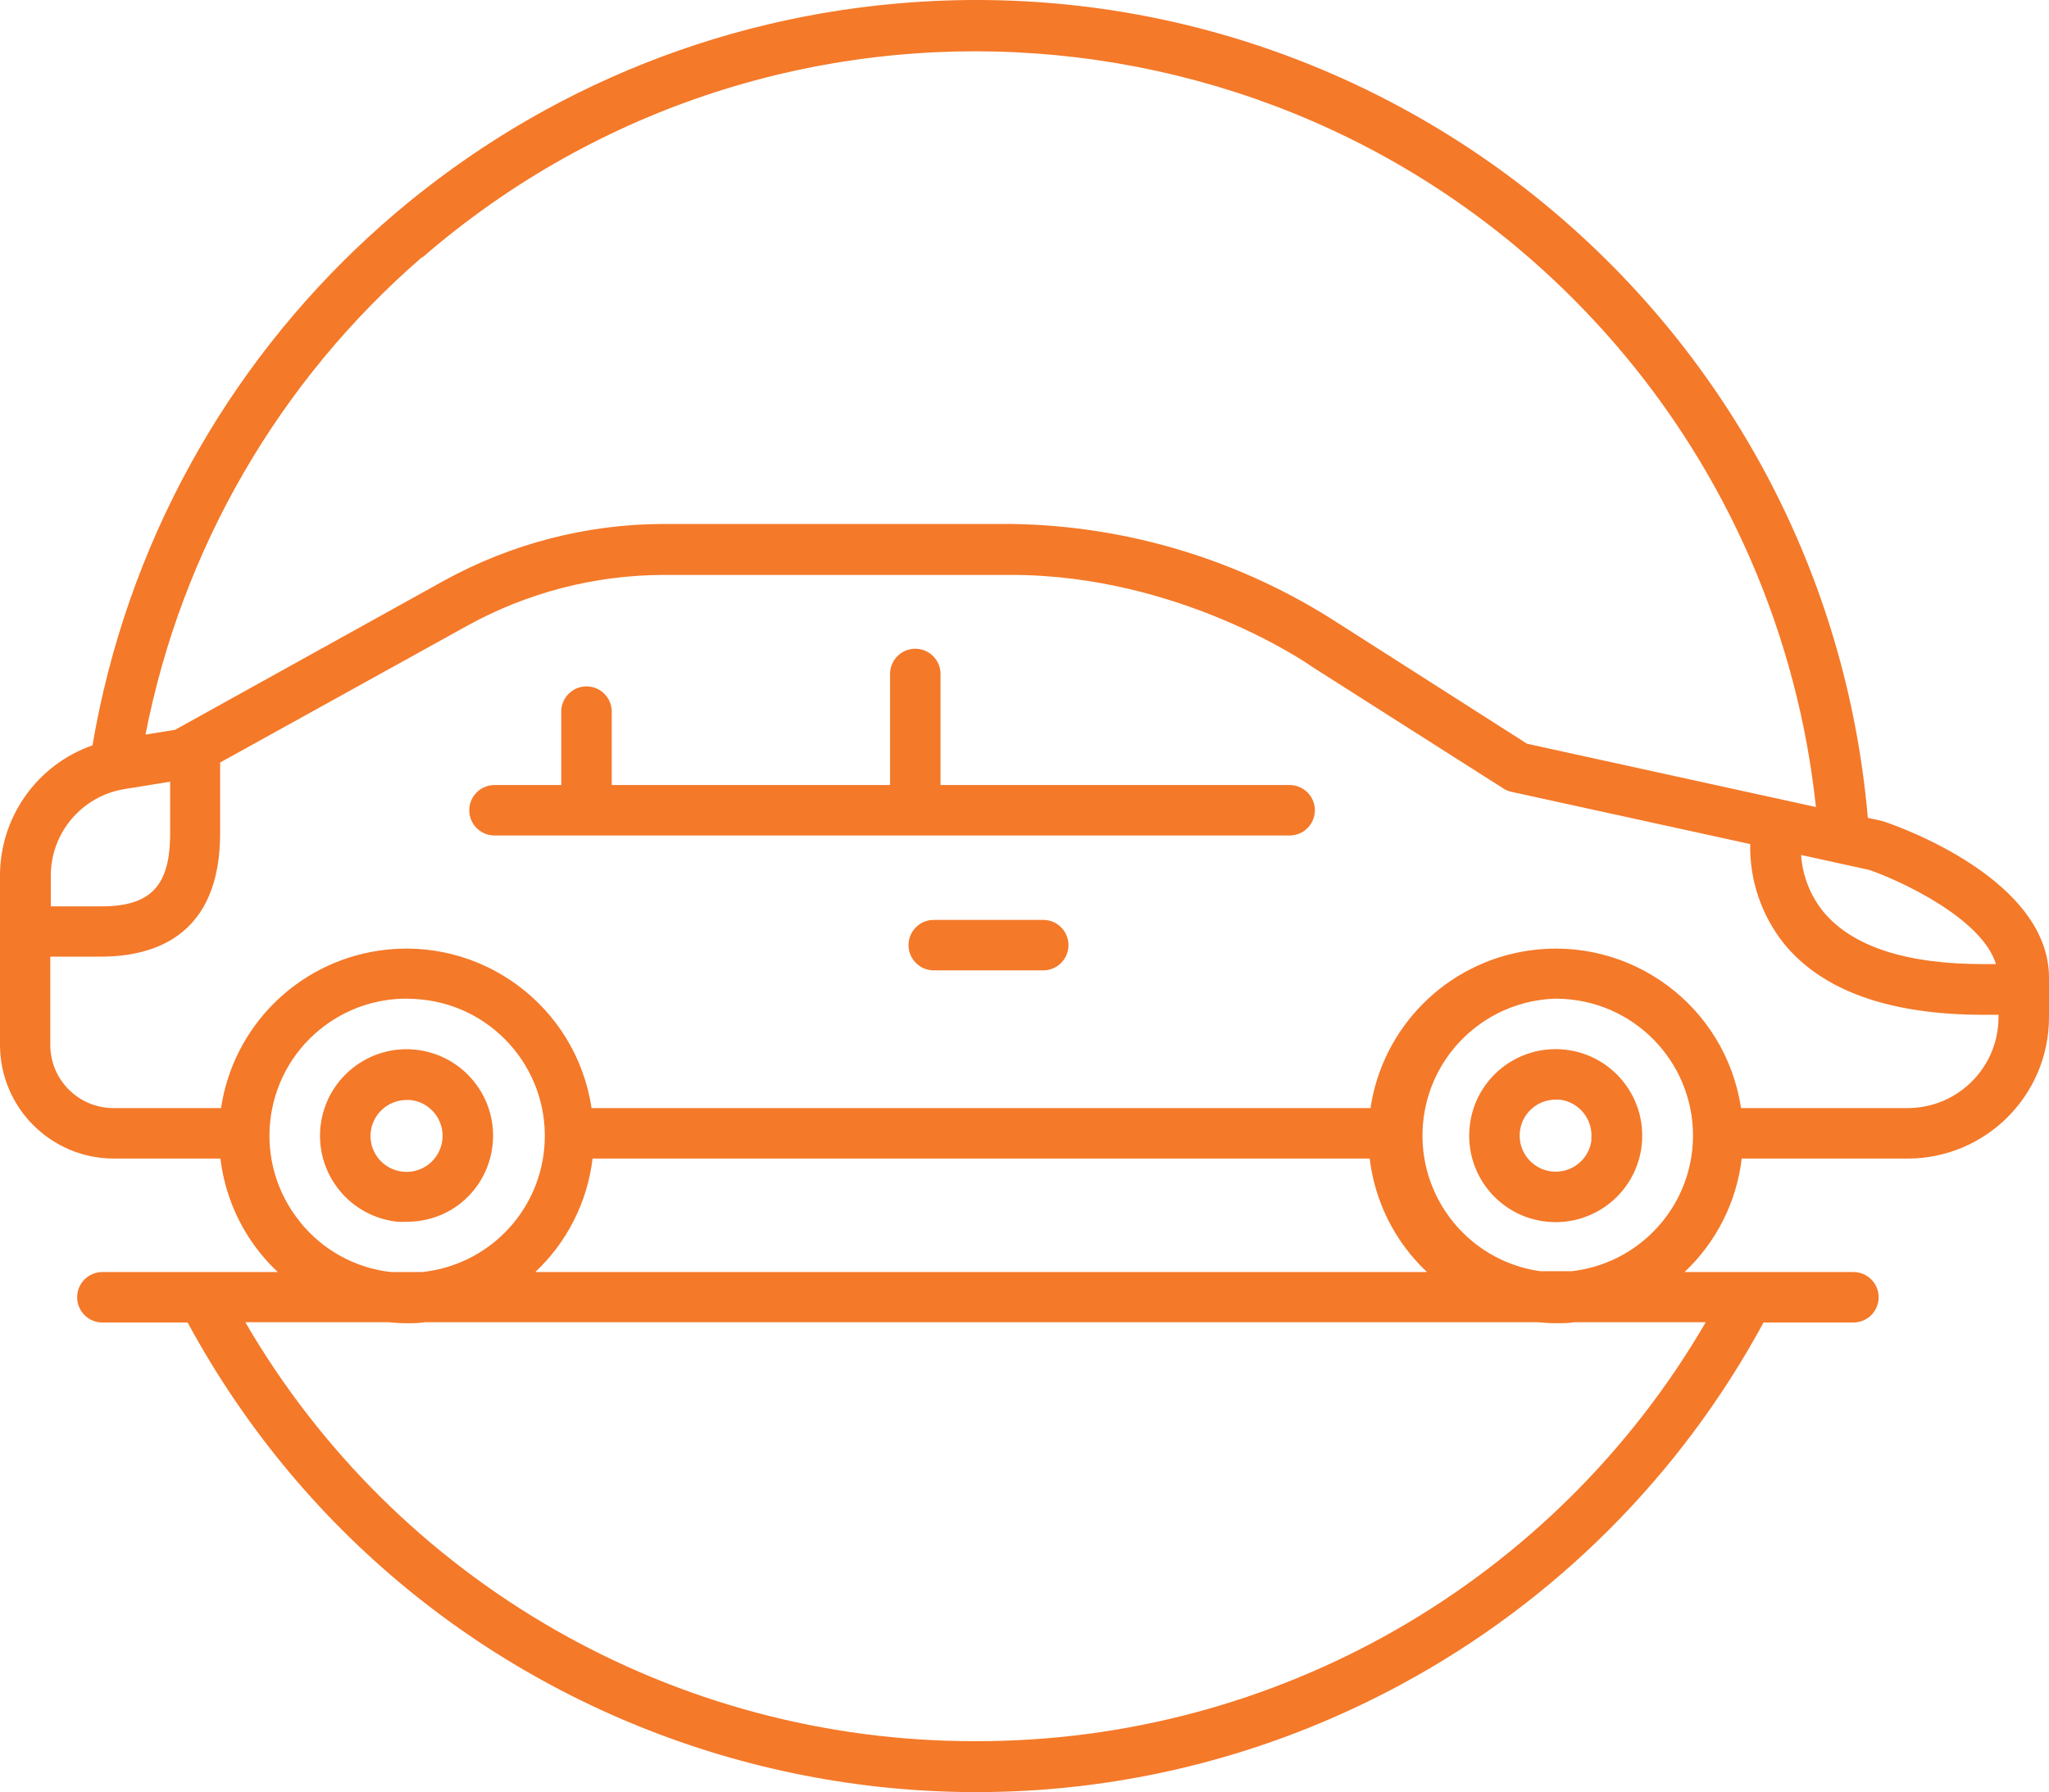 <?xml version="1.0" encoding="UTF-8"?><svg id="Layer_1_copy" xmlns="http://www.w3.org/2000/svg" viewBox="0 0 202.91 177.52"><defs><style>.cls-1{fill:#f47929;}</style></defs><g id="Small"><path class="cls-1" d="M186.58,81.38l-.26-.07-1.35-.3C180.72,32.21,137.71-3.91,88.91,.34,48.7,3.84,15.93,34.04,9.16,73.83,3.64,75.76-.04,80.99,0,86.83v16.69c.02,6.2,5.04,11.22,11.24,11.24h10.59c.41,3.46,1.8,6.74,4,9.44,.52,.64,1.08,1.24,1.68,1.8H10.14c-1.38,0-2.5,1.12-2.5,2.5s1.12,2.5,2.5,2.5h8.44c23.32,43.09,77.16,59.13,120.25,35.81,15.16-8.2,27.61-20.65,35.81-35.81h8.9c1.38,0,2.5-1.12,2.5-2.5s-1.12-2.5-2.5-2.5h-16.72c3.15-2.97,5.15-6.94,5.66-11.24h16.43c7.73,0,14-6.27,14-14v-3.92c-.02-9.69-14.68-14.9-16.33-15.46Zm11.1,14.12h-1.24c-7.7,0-13-1.74-15.87-5.18-1.3-1.61-2.07-3.57-2.21-5.63l6.75,1.48c3.13,1.08,11.15,4.8,12.55,9.33h.02ZM41.83,25.5C76.77-4.75,129.63-.95,159.88,34c11.18,12.92,18.14,28.95,19.95,45.94l-28.61-6.27-18.64-11.9c-9.67-6.28-20.91-9.71-32.44-9.87h-34.35c-7.65,0-15.18,1.95-21.88,5.65l-26.57,14.74-2.93,.47c3.59-18.39,13.23-35.04,27.4-47.3l.02,.05ZM12.33,78.16l4.52-.73v5.12c0,5.2-1.91,7.23-6.82,7.23H5.03v-3c-.02-4.28,3.08-7.93,7.3-8.62Zm17.38,42.87c-4.72-5.82-3.82-14.37,2.01-19.09,2.41-1.95,5.42-3.02,8.52-3.02,.48,0,.97,.03,1.45,.08,7.46,.72,12.92,7.36,12.2,14.82-.62,6.41-5.66,11.5-12.07,12.18h-3.12c-3.54-.4-6.77-2.19-9-4.97h0Zm105.93-6.27c.41,3.46,1.8,6.74,4,9.44,.52,.64,1.08,1.24,1.68,1.8H53.01c3.15-2.96,5.16-6.94,5.67-11.24h76.96Zm-39.06,57.71c-29.77,.05-57.32-15.76-72.29-41.5h14.15c.62,.06,1.23,.1,1.85,.1s1.22,0,1.82-.1h110.14c.62,.06,1.23,.1,1.85,.1s1.22,0,1.82-.1h13c-14.98,25.75-42.55,41.57-72.34,41.5Zm71-58.55c-.68,6.3-5.64,11.28-11.94,12h-3.11c-7.42-1.05-12.58-7.92-11.53-15.34,.93-6.55,6.45-11.47,13.06-11.66,.48,0,.97,.03,1.45,.08,7.45,.79,12.86,7.47,12.07,14.92h0Zm21.33-4.16h-16.5c-1.52-10.13-10.96-17.11-21.1-15.59-8.06,1.21-14.39,7.54-15.59,15.59H58.58c-1.52-10.13-10.96-17.11-21.1-15.59-8.06,1.21-14.39,7.54-15.59,15.59H11.24c-3.46,0-6.26-2.8-6.26-6.26v-8.74h5c5.39,0,11.82-2.12,11.82-12.23v-7l24.53-13.58c5.96-3.28,12.66-5,19.46-5h34.4c16.65,0,29.48,8.9,29.6,9l.1,.07,19,12.09c.25,.16,.52,.27,.81,.33l23.62,5.17c-.07,3.56,1.11,7.04,3.32,9.83,3.81,4.7,10.47,7.08,19.79,7.08h1.48v.24c0,4.97-4.03,9-9,9Z"/><path class="cls-1" d="M127.71,77.76h-34.57v-11c0-1.38-1.12-2.5-2.5-2.5s-2.5,1.12-2.5,2.5v11h-27.56v-7.27c0-1.38-1.12-2.5-2.5-2.5s-2.5,1.12-2.5,2.5v7.27h-6.61c-1.38,0-2.5,1.12-2.5,2.5s1.12,2.5,2.5,2.5H127.71c1.38,0,2.5-1.12,2.5-2.5s-1.12-2.5-2.5-2.5Z"/><path class="cls-1" d="M103.31,91.12h-10.84c-1.38,0-2.5,1.12-2.5,2.5s1.12,2.5,2.5,2.5h10.84c1.38,0,2.5-1.12,2.5-2.5s-1.12-2.5-2.5-2.5Z"/><path class="cls-1" d="M154.96,103.97c-4.71-.5-8.93,2.91-9.42,7.62-.5,4.71,2.91,8.93,7.62,9.42,4.7,.5,8.92-2.91,9.42-7.61,.5-4.71-2.91-8.93-7.62-9.43Zm2.65,8.9c-.21,1.96-1.97,3.38-3.93,3.17-1.96-.21-3.38-1.97-3.17-3.93,.19-1.81,1.72-3.19,3.55-3.19h.38c1.95,.23,3.36,1.99,3.14,3.95h.03Z"/><path class="cls-1" d="M45.65,119.16c3.68-2.98,4.25-8.37,1.27-12.05-2.98-3.68-8.37-4.25-12.05-1.27-3.68,2.98-4.25,8.37-1.27,12.05,1.43,1.77,3.5,2.89,5.76,3.13,.31,.02,.61,.02,.92,0,1.95,.01,3.85-.64,5.37-1.86Zm-8.94-7c.19-1.82,1.72-3.2,3.55-3.2h.38c1.96,.21,3.38,1.97,3.17,3.93-.21,1.96-1.97,3.38-3.93,3.17-1.96-.21-3.38-1.96-3.17-3.92v.02Z"/></g></svg>